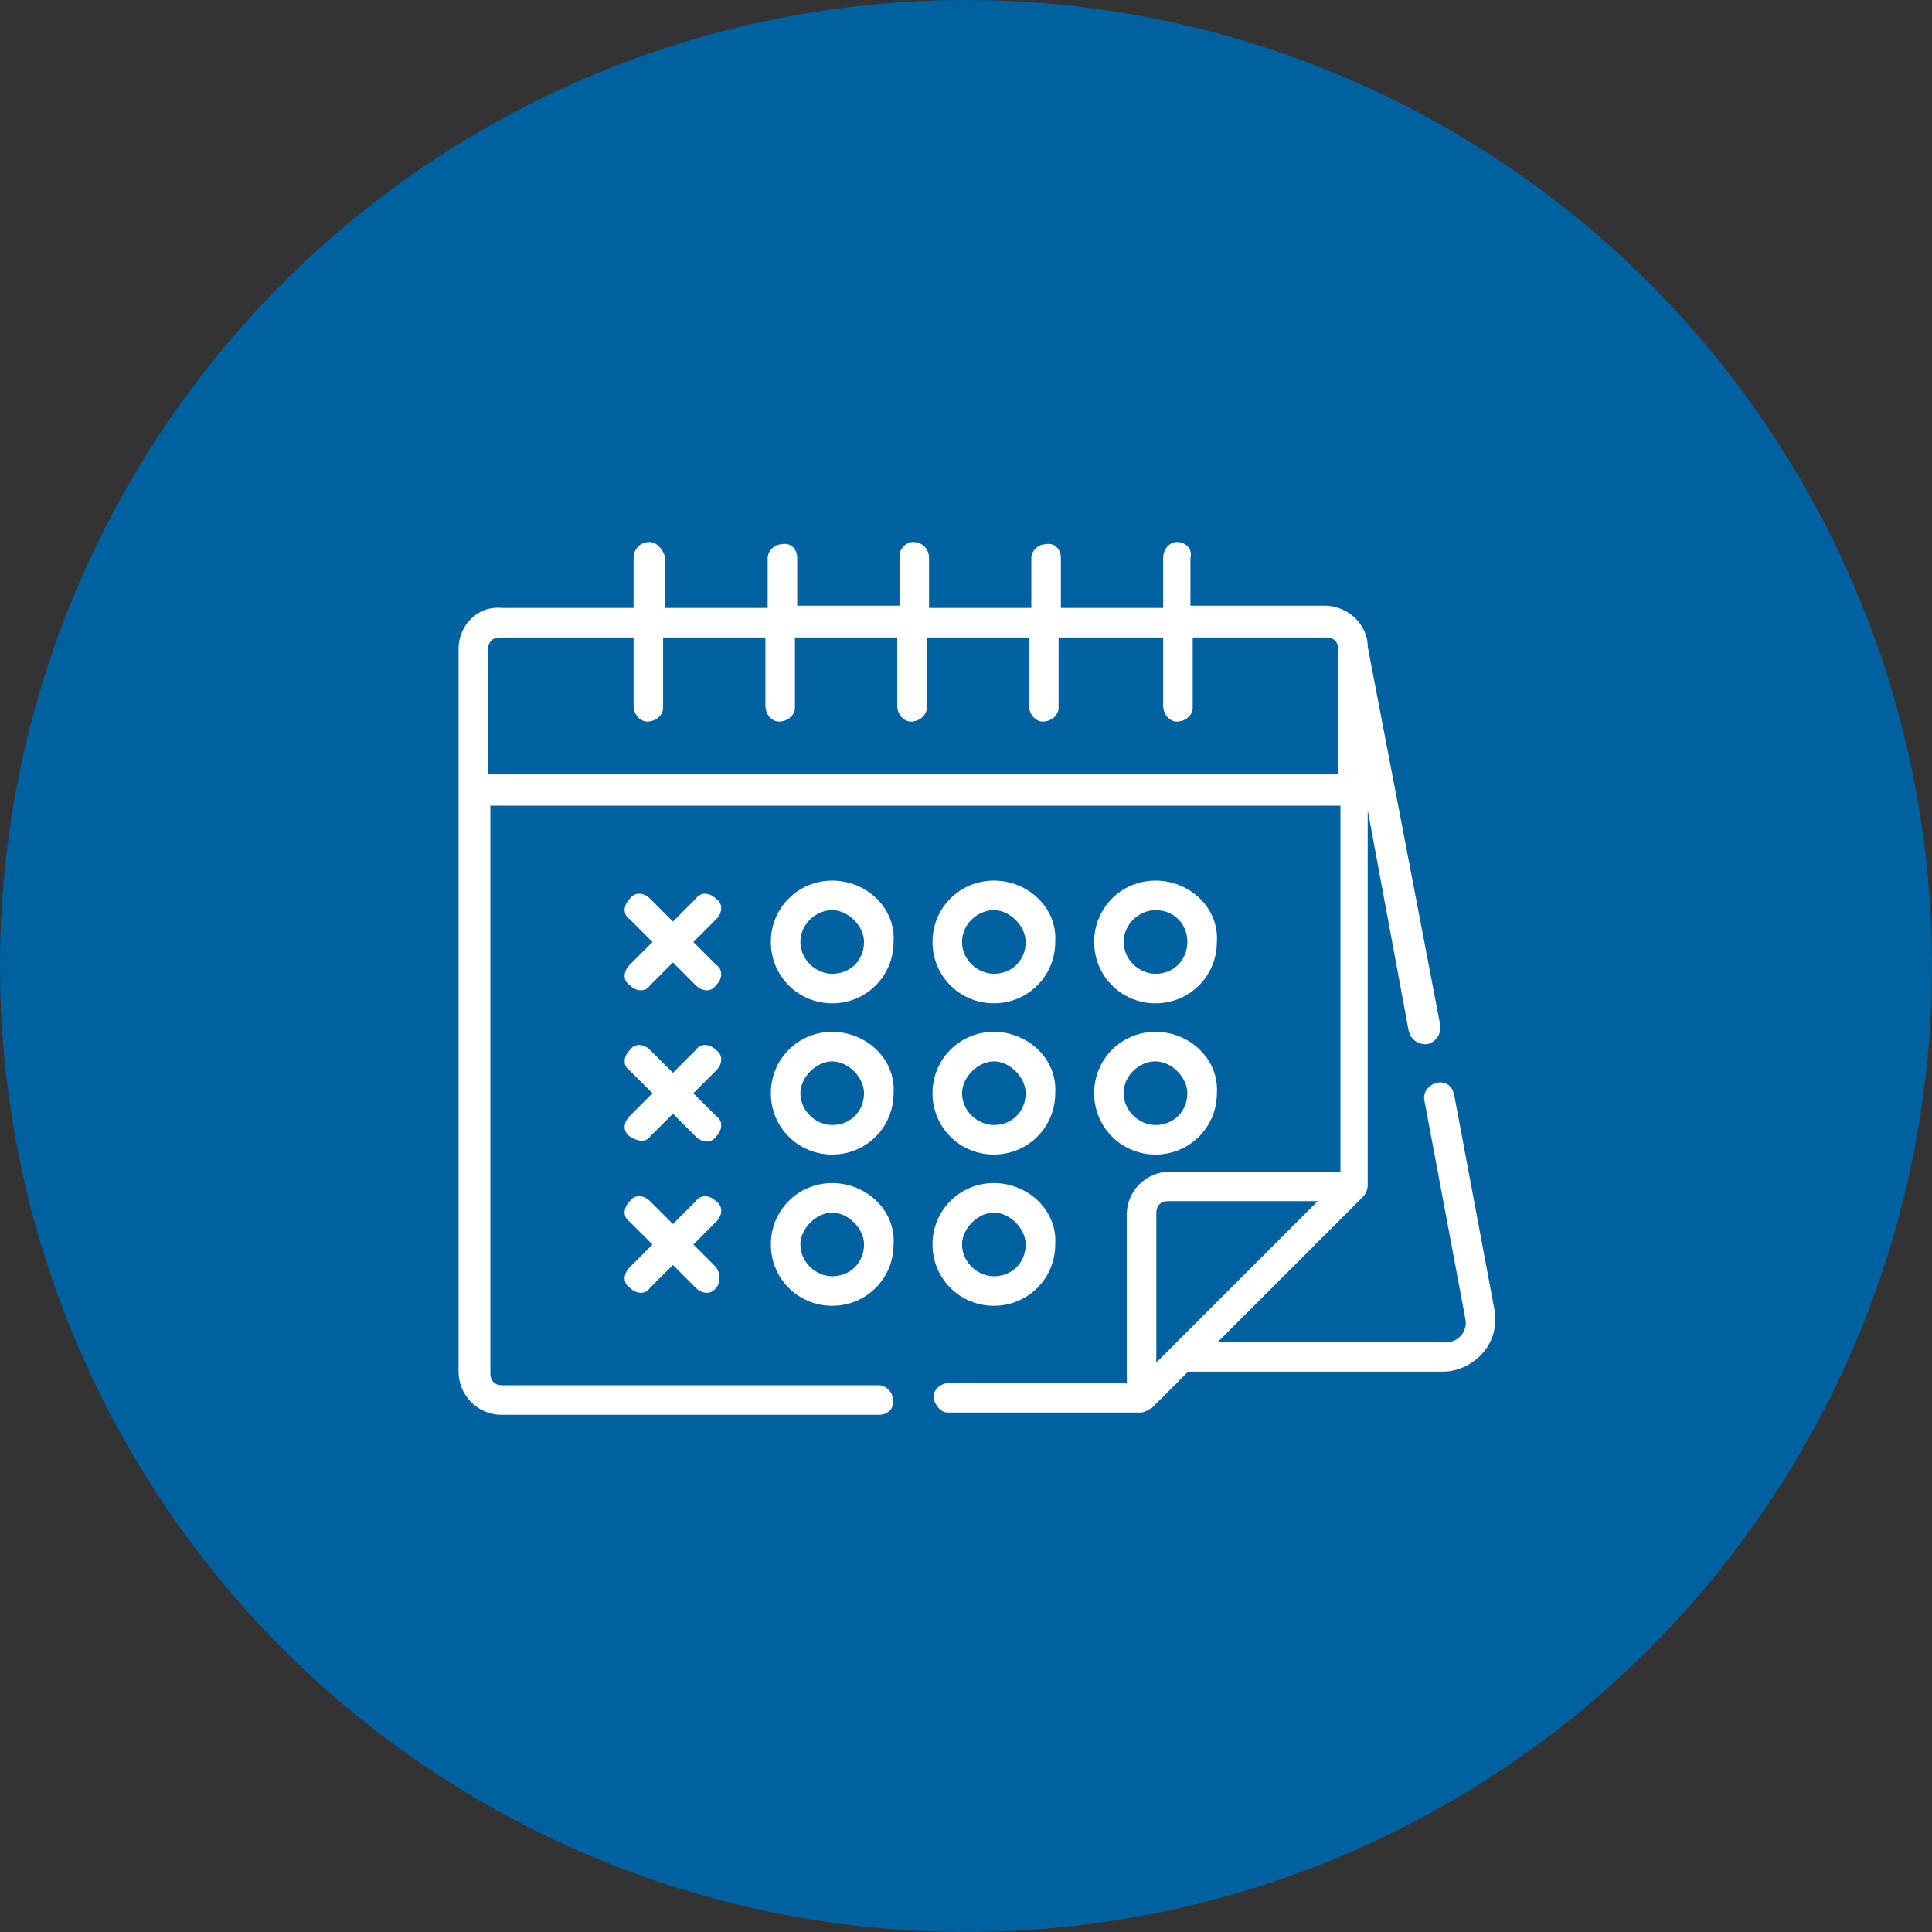 <?xml version="1.0" encoding="utf-8"?>
<!-- Generator: Adobe Illustrator 25.3.1, SVG Export Plug-In . SVG Version: 6.00 Build 0)  -->
<svg version="1.1" id="Ebene_1" xmlns="http://www.w3.org/2000/svg" xmlns:xlink="http://www.w3.org/1999/xlink" x="0px" y="0px"
	 viewBox="0 0 85 85" style="enable-background:new 0 0 85 85;" xml:space="preserve">
<rect x="0" y="0" width="85" height="85" fill="#333333" stroke="none"/>
<style type="text/css">
	.st0{fill:#0061A1;}
	.st1{fill:#FFFFFF;}
</style>
<g transform="translate(-1134 -844)">
	<circle class="st0" cx="1176.5" cy="886.5" r="42.5"/>
	<g transform="translate(1154.174 826.864)">
		<g transform="translate(13.74 55.878)">
			<g transform="translate(0 0)">
				<path class="st1" d="M2.7,0C1.2,0,0,1.2,0,2.7s1.2,2.7,2.7,2.7s2.7-1.2,2.7-2.7l0,0C5.5,1.2,4.2,0,2.7,0z M2.7,4.1
					C2,4.1,1.3,3.5,1.3,2.7S2,1.3,2.7,1.3S4.1,2,4.1,2.7l0,0C4.1,3.5,3.5,4.1,2.7,4.1z"/>
			</g>
		</g>
		<g transform="translate(20.852 55.878)">
			<g transform="translate(0 0)">
				<path class="st1" d="M2.7,0C1.2,0,0,1.2,0,2.7s1.2,2.7,2.7,2.7s2.7-1.2,2.7-2.7l0,0C5.5,1.2,4.2,0,2.7,0z M2.7,4.1
					C2,4.1,1.3,3.5,1.3,2.7S2,1.3,2.7,1.3S4.1,2,4.1,2.7l0,0C4.1,3.5,3.5,4.1,2.7,4.1z"/>
			</g>
		</g>
		<g transform="translate(27.964 55.878)">
			<g transform="translate(0 0)">
				<path class="st1" d="M2.7,0C1.2,0,0,1.2,0,2.7s1.2,2.7,2.7,2.7s2.7-1.2,2.7-2.7l0,0C5.5,1.2,4.2,0,2.7,0z M2.7,4.1
					C2,4.1,1.3,3.5,1.3,2.7S2,1.3,2.7,1.3c0.8,0,1.4,0.6,1.4,1.4S3.5,4.1,2.7,4.1z"/>
			</g>
		</g>
		<g transform="translate(13.74 62.532)">
			<path class="st1" d="M2.7,0C1.2,0,0,1.2,0,2.7s1.2,2.7,2.7,2.7s2.7-1.2,2.7-2.7l0,0C5.5,1.2,4.2,0,2.7,0z M2.7,4.1
				C2,4.1,1.3,3.5,1.3,2.7C1.3,2,2,1.3,2.7,1.3S4.1,2,4.1,2.7C4.1,3.5,3.5,4.1,2.7,4.1z"/>
		</g>
		<g transform="translate(27.964 62.532)">
			<path class="st1" d="M2.7,0C1.2,0,0,1.2,0,2.7s1.2,2.7,2.7,2.7s2.7-1.2,2.7-2.7l0,0C5.5,1.2,4.2,0,2.7,0z M2.7,4.1
				C2,4.1,1.3,3.5,1.3,2.7S2,1.3,2.7,1.3S4.1,2,4.1,2.7C4.1,3.5,3.5,4.1,2.7,4.1z"/>
		</g>
		<g transform="translate(20.852 62.532)">
			<path class="st1" d="M2.7,0C1.2,0,0,1.2,0,2.7s1.2,2.7,2.7,2.7s2.7-1.2,2.7-2.7l0,0C5.5,1.2,4.2,0,2.7,0z M2.7,4.1
				C2,4.1,1.3,3.5,1.3,2.7C1.3,2,2,1.3,2.7,1.3S4.1,2,4.1,2.7C4.1,3.5,3.5,4.1,2.7,4.1z"/>
		</g>
		<g transform="translate(20.852 69.186)">
			<path class="st1" d="M2.7,0C1.2,0,0,1.2,0,2.7s1.2,2.7,2.7,2.7s2.7-1.2,2.7-2.7l0,0C5.5,1.2,4.2,0,2.7,0z M2.7,4.1
				C2,4.1,1.3,3.5,1.3,2.7C1.3,2,2,1.3,2.7,1.3S4.1,2,4.1,2.7C4.1,3.5,3.5,4.1,2.7,4.1L2.7,4.1z"/>
		</g>
		<g transform="translate(13.74 69.186)">
			<path class="st1" d="M2.7,0C1.2,0,0,1.2,0,2.7s1.2,2.7,2.7,2.7s2.7-1.2,2.7-2.7l0,0C5.5,1.2,4.2,0,2.7,0z M2.7,4.1
				C2,4.1,1.3,3.5,1.3,2.7C1.3,2,2,1.3,2.7,1.3S4.1,2,4.1,2.7C4.1,3.5,3.5,4.1,2.7,4.1L2.7,4.1z"/>
		</g>
		<g transform="translate(7.232 56.481)">
			<path class="st1" d="M3.1,2.1l1-1c0.3-0.3,0.3-0.7,0-0.9c-0.3-0.3-0.7-0.3-0.9,0l0,0l-1,1l-1-1c-0.3-0.3-0.7-0.3-0.9,0
				C0,0.5,0,0.9,0.3,1.1l0,0l1,1l-1,1C0,3.4,0,3.8,0.3,4C0.6,4.3,1,4.3,1.2,4l0,0l1-1l1,1c0.3,0.3,0.7,0.3,0.9,0
				c0.3-0.3,0.3-0.7,0-0.9L3.1,2.1z"/>
		</g>
		<g transform="translate(7.232 63.135)">
			<path class="st1" d="M3.1,2.1l1-1c0.3-0.3,0.3-0.7,0-0.9c-0.3-0.3-0.7-0.3-0.9,0l-1,1l-1-1c-0.3-0.3-0.7-0.3-0.9,0
				C0,0.5,0,0.9,0.3,1.1l1,1l-1,1C0,3.4,0,3.8,0.3,4C0.6,4.2,1,4.3,1.2,4l0,0l1-1l1,1c0.3,0.3,0.7,0.3,0.9,0c0.3-0.3,0.3-0.7,0-0.9
				L3.1,2.1z"/>
		</g>
		<g transform="translate(7.232 69.789)">
			<path class="st1" d="M4.1,3.1l-1-1l1-1c0.3-0.3,0.3-0.7,0-0.9c-0.3-0.3-0.7-0.3-0.9,0l-1,1l-1-1c-0.3-0.3-0.7-0.3-0.9,0
				C0,0.5,0,0.9,0.3,1.1l0,0l1,1l-1,1C0,3.4,0,3.8,0.3,4C0.6,4.3,1,4.3,1.2,4l1-1l1,1c0.3,0.3,0.7,0.3,0.9,0
				C4.3,3.8,4.3,3.4,4.1,3.1z"/>
		</g>
		<g transform="translate(0 40.982)">
			<g transform="translate(0 0)">
				<path class="st1" d="M45.6,33.9l-1.8-9.6c-0.1-0.4-0.4-0.6-0.8-0.5c-0.3,0.1-0.6,0.4-0.5,0.8l1.8,9.6c0.1,0.5-0.3,1-0.8,1
					c-0.1,0-0.1,0-0.2,0h-9.9l6.4-6.4c0.1-0.1,0.2-0.3,0.2-0.5V11.8l1.8,9.7c0.1,0.4,0.4,0.6,0.8,0.6c0.4-0.1,0.6-0.4,0.6-0.8l0,0
					L40,4.6c0-1-0.9-1.8-1.9-1.8h-5.9V0.7C32.3,0.3,32,0,31.6,0C31.3,0,31,0.3,31,0.7v2.2h-4.5V0.7c0-0.4-0.3-0.7-0.7-0.6
					c-0.3,0-0.6,0.3-0.6,0.6v2.2h-4.5V0.7C20.7,0.3,20.4,0,20,0c-0.3,0-0.6,0.3-0.6,0.6v2.2h-4.5V0.7c0-0.4-0.3-0.7-0.7-0.6
					c-0.3,0-0.6,0.3-0.6,0.6v2.2H9.1V0.7C9,0.3,8.7,0,8.4,0C8,0,7.7,0.3,7.7,0.7v2.2H1.9C0.8,2.8,0,3.7,0,4.7v31.8
					c0,1,0.8,1.9,1.9,1.9h16.6c0.4,0,0.7-0.3,0.6-0.7c0-0.3-0.3-0.6-0.6-0.6H1.9c-0.3,0-0.5-0.2-0.5-0.5l0,0v-25h37.4v16.1h-7.5
					c-1,0-1.9,0.8-1.9,1.9V37h-7.8c-0.4,0-0.7,0.3-0.7,0.6s0.3,0.7,0.6,0.7c0,0,0,0,0.1,0H30c0.2,0,0.3-0.1,0.5-0.2l1.6-1.6h11.2
					c1.2,0,2.3-1,2.3-2.2C45.6,34.2,45.6,34,45.6,33.9z M1.3,10.2V4.7c0-0.3,0.2-0.5,0.5-0.5l0,0h5.9v3c0,0.4,0.3,0.7,0.6,0.7
					C8.7,7.9,9,7.6,9,7.3c0,0,0,0,0-0.1v-3h4.5v3c0,0.4,0.3,0.7,0.6,0.7c0.4,0,0.7-0.3,0.7-0.6c0,0,0,0,0-0.1v-3h4.5v3
					c0,0.4,0.3,0.7,0.6,0.7c0.4,0,0.7-0.3,0.7-0.6c0,0,0,0,0-0.1v-3h4.5v3c0,0.4,0.3,0.7,0.6,0.7c0.4,0,0.7-0.3,0.7-0.6
					c0,0,0,0,0-0.1v-3H31v3c0,0.4,0.3,0.7,0.6,0.7c0.4,0,0.7-0.3,0.7-0.6c0,0,0,0,0-0.1v-3h5.9c0.3,0,0.5,0.2,0.5,0.5l0,0v5.5H1.3z
					 M30.7,36.1v-6.6c0-0.3,0.2-0.5,0.5-0.5l0,0h6.6L30.7,36.1z"/>
			</g>
		</g>
	</g>
</g>
</svg>
